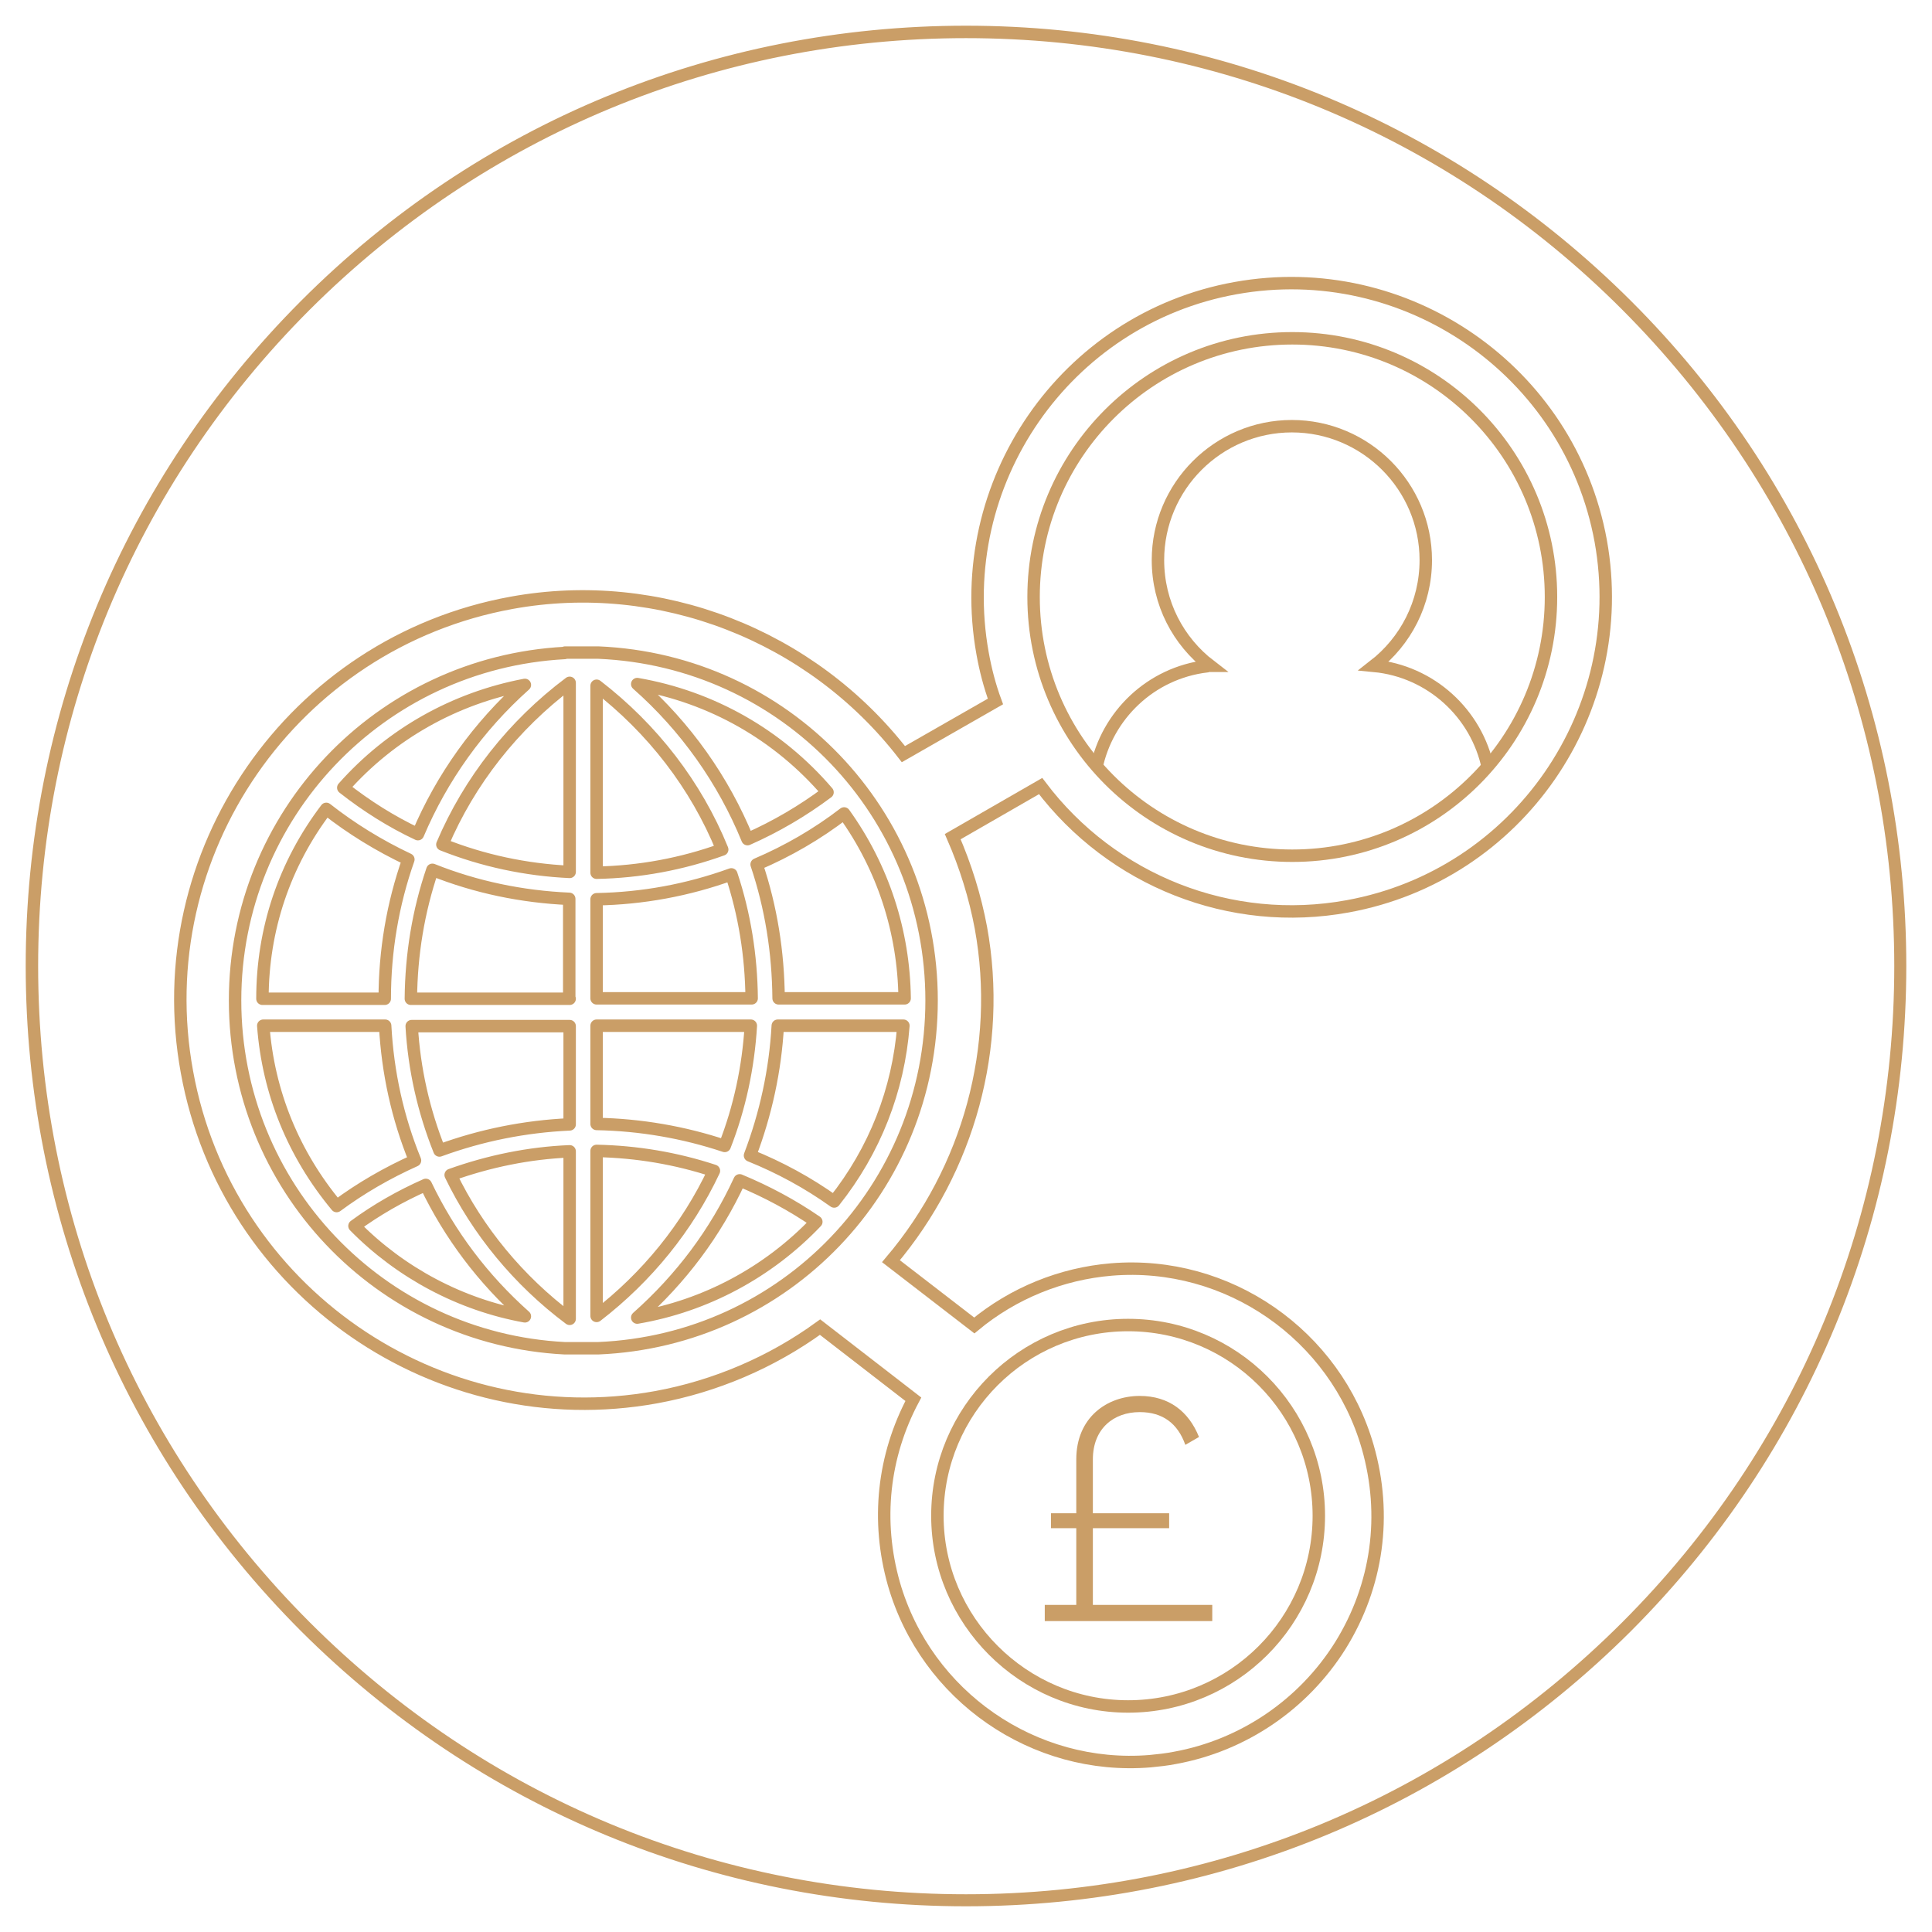 <?xml version="1.0" encoding="UTF-8"?>
<!-- Generator: Adobe Illustrator 25.2.0, SVG Export Plug-In . SVG Version: 6.00 Build 0)  -->
<svg xmlns="http://www.w3.org/2000/svg" xmlns:xlink="http://www.w3.org/1999/xlink" version="1.1" id="Layer_1" x="0px" y="0px" viewBox="0 0 466 466" style="enable-background:new 0 0 466 466;" xml:space="preserve">
<style type="text/css">
	.st0{fill:#CA9E67;stroke:#CA9E67;stroke-width:2;stroke-miterlimit:10;}
	.st1{fill:none;stroke:#CA9E67;stroke-width:3;stroke-miterlimit:10;}
	.st2{fill:none;stroke:#CA9E67;stroke-width:3;stroke-linecap:round;stroke-linejoin:round;stroke-miterlimit:10;}
	.st3{fill:#CA9E67;}
</style>
<g>
	<g>
		<path class="st0" d="M233,458.8c-60.3,0-117-23.5-159.7-66.1C30.7,350,7.2,293.3,7.2,233S30.7,116,73.3,73.3S172.7,7.2,233,7.2    s117,23.5,159.7,66.1s66.1,99.4,66.1,159.7s-23.5,117-66.1,159.7C350,435.3,293.3,458.8,233,458.8z M233,8.2    C172.9,8.2,116.5,31.6,74,74C31.5,116.5,8.2,172.9,8.2,233S31.5,349.5,74,392s98.9,65.9,159,65.9s116.5-23.4,159-65.9    s65.9-98.9,65.9-159S434.4,116.5,392,74S293,8.2,233,8.2z"></path>
	</g>
</g>
<g id="XMLID_3973_">
	<path id="XMLID_3974_" class="st1" d="M45.1,258.6c9.6,52.8,60.4,88,113.2,78.4c14.2-2.6,27.8-8.4,39.5-16.9l22.5,17.4   c-7.3,13.7-9,29.3-4.7,44.5c7.8,27.1,33.8,45.1,61.8,42.8c2-0.2,4-0.4,6-0.8c16.5-3,31-12.9,39.9-27.1c9-14.5,11.3-31.5,6.6-47.9   c-7.8-27.1-33.8-45.1-61.8-42.8c-12.1,1-23.7,5.7-33.1,13.5l-20.1-15.5c18.8-22.2,26.9-51.8,21.7-80.4c-1.4-7.5-3.7-14.9-6.8-22   l21.2-12.2c17.2,22.8,45.8,34.2,74.1,29c41.1-7.5,68.4-47,61-88.1c-7.5-41.1-47-68.4-88.1-61s-68.4,47-61,88.1   c0.7,3.9,1.7,7.8,3.1,11.6l-22.2,12.7c-22.2-28.7-58.8-43-94.5-36.5C70.6,155,35.4,205.8,45.1,258.6z"></path>
	<path id="XMLID_20_" class="st1" d="M272.1,411.6c25.4,0,46-20.6,46-46s-20.6-46-46-46s-46,20.6-46,46   C226.1,390.9,246.8,411.6,272.1,411.6z"></path>
	<g id="XMLID_22_">
		<path id="XMLID_23_" class="st2" d="M136.2,325.2h8.1c45.1-1.9,80.4-38.7,80.4-83.9s-35.3-82-80.4-83.9h-8c0,0,0,0-0.1,0.1    c-44.6,2.4-79.5,39.1-79.5,83.8C56.7,286.1,91.6,322.9,136.2,325.2z M85.5,295.7c5.3-3.9,11.1-7.2,17.2-9.9    c5.8,12.1,13.8,22.7,23.9,31.7C111.1,314.7,96.6,307,85.5,295.7z M137.4,318.1c-12.3-9.2-22.2-21.2-28.7-34.7    c9.2-3.3,18.9-5.3,28.7-5.7V318.1z M137.4,271.2c-10.8,0.5-21.3,2.6-31.4,6.3c-3.8-9.5-6.1-19.6-6.7-30h38.1V271.2z M137.4,240.9    H99.1c0.1-10.7,1.8-21.1,5.2-31.1c10.5,4.2,21.6,6.5,33,7v24.1H137.4z M153.7,317.8c10.6-9.4,18.9-20.5,24.7-33.1    c6.5,2.7,12.7,6,18.5,10C185.3,306.9,170.1,315,153.7,317.8z M201.2,289.8c-6.3-4.5-13.1-8.2-20.3-11.1c3.8-10,6.1-20.5,6.7-31.3    h30.3C216.7,262.9,211,277.5,201.2,289.8z M203.6,196.2c9.4,13.1,14.4,28.5,14.6,44.6h-30.4c-0.1-11.1-1.8-21.9-5.3-32.3    C190,205.3,197.1,201.2,203.6,196.2z M199.6,191.1c-6,4.5-12.5,8.3-19.3,11.3c-5.8-14.2-14.9-27.1-26.6-37.4    C171.6,168.1,187.7,177.2,199.6,191.1z M143.9,165.4c13.5,10.4,24,24,30.3,39.5c-9.7,3.5-19.9,5.4-30.3,5.6V165.4z M143.9,216.9    c11.1-0.2,22-2.2,32.5-6c3.2,9.6,4.8,19.7,4.9,29.9h-37.4V216.9z M143.9,247.4h37.2c-0.6,10-2.7,19.8-6.3,29    c-9.9-3.3-20.3-5.1-30.9-5.3V247.4z M143.9,277.6c9.7,0.2,19.2,1.8,28.3,4.8c-6.4,13.6-16.1,25.6-28.3,35V277.6z M137.4,164.7    v45.6c-10.6-0.5-20.9-2.7-30.7-6.6C113.2,188.4,123.8,174.9,137.4,164.7z M126.6,165.2c-11.2,10-20,22.3-25.8,36    c-6.4-3-12.4-6.8-18-11.2C94.3,177,109.7,168.4,126.6,165.2z M78.7,195.1c6.1,4.8,12.8,8.9,19.8,12.2c-3.8,10.8-5.7,22.1-5.7,33.6    H63.3C63.3,224.2,68.6,208.4,78.7,195.1z M63.5,247.4h29.4c0.6,11.3,3,22.2,7.2,32.5c-6.7,3-13.1,6.7-18.9,11    C70.8,278.4,64.7,263.5,63.5,247.4z"></path>
	</g>
	<path id="XMLID_3980_" class="st1" d="M358.9,185.3c-2.7-13.2-13.8-23.4-27.5-24.7c7.6-5.9,12.5-15.1,12.5-25.5   c0-17.8-14.5-32.3-32.3-32.3s-32.3,14.5-32.3,32.3c0,10.4,4.9,19.6,12.6,25.5c-0.1,0-0.2,0-0.3,0c-0.2,0-0.3,0-0.5,0.1   c-13.5,1.6-24.1,11.8-26.7,24.7"></path>
	<circle class="st1" cx="311.7" cy="144" r="62.4"></circle>
</g>
<g>
	<g>
		<path class="st3" d="M292.4,387.1v3.9H252v-3.9h7.6v-18.5h-6.1V365h6.1v-13c0-10.1,7.4-15.3,15.3-15.3c7,0,11.8,3.7,14.3,9.9    l-3.3,1.9c-1.8-5.1-5.4-7.9-11-7.9c-6.3,0-11.3,4-11.3,11.4v13H282v3.6h-18.4v18.5H292.4L292.4,387.1z"></path>
	</g>
</g>
</svg>
